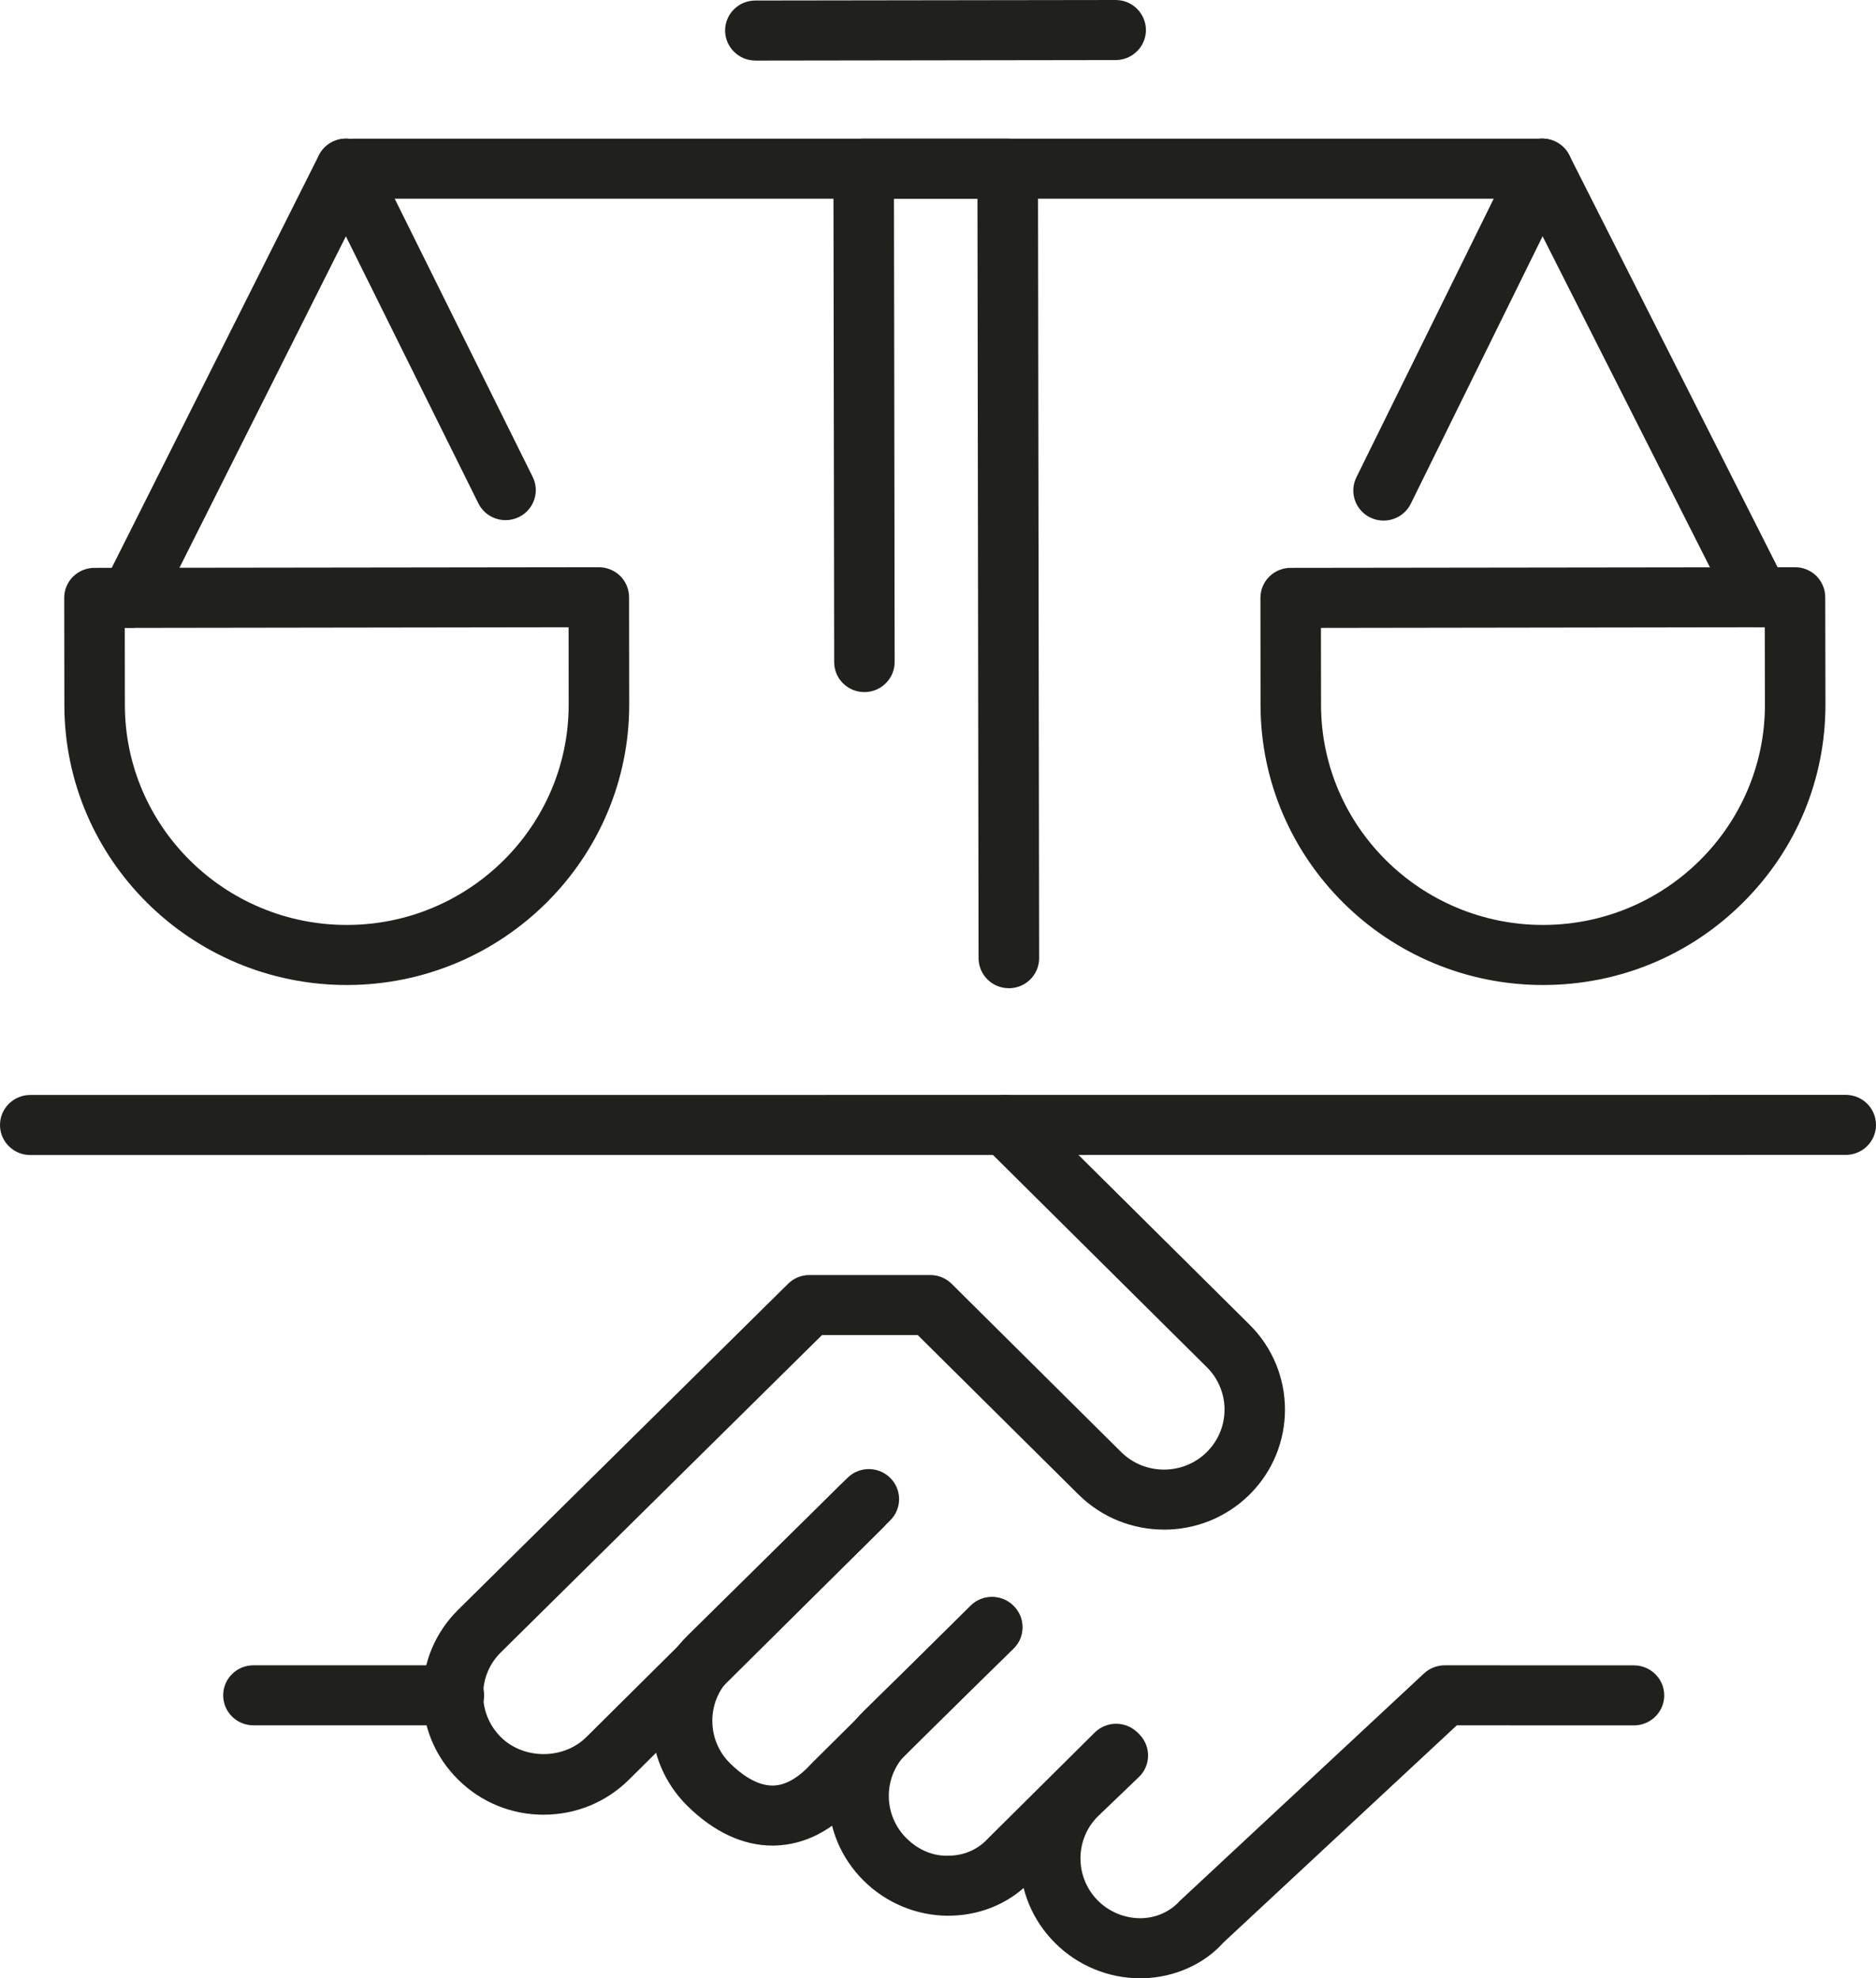 <?xml version="1.0" encoding="UTF-8"?> <svg xmlns="http://www.w3.org/2000/svg" width="55" height="58" viewBox="0 0 55 58" fill="none"><g clip-path="url(#clip0_6213_3430)"><path d="M33.421 58C32.5 58 31.6 57.63 30.942 56.975C30.27 56.31 29.902 55.425 29.902 54.483C29.905 53.542 30.276 52.658 30.947 51.995L32.156 50.836C32.508 50.499 33.069 50.508 33.409 50.856C33.751 51.207 33.741 51.764 33.388 52.101L32.189 53.251C31.862 53.574 31.677 54.015 31.677 54.485C31.677 54.955 31.86 55.397 32.194 55.73C32.534 56.066 32.999 56.249 33.465 56.239C33.905 56.228 34.306 56.046 34.594 55.727L41.75 49.061C41.917 48.908 42.134 48.824 42.36 48.824L47.903 48.826C48.392 48.826 48.791 49.22 48.791 49.706C48.791 50.192 48.392 50.586 47.903 50.586L42.71 50.584L35.862 56.958C35.299 57.585 34.445 57.974 33.514 58H33.421Z" fill="#20201D"></path><path d="M0.888 33.864C0.397 33.864 0 33.469 0 32.984C0 32.498 0.397 32.103 0.888 32.103L54.112 32.1C54.601 32.1 55 32.493 55 32.98C55 33.468 54.603 33.86 54.112 33.86L0.888 33.864Z" fill="#20201D"></path><path d="M15.937 53.205C14.99 53.205 14.099 52.838 13.43 52.174C12.758 51.509 12.388 50.624 12.391 49.682C12.391 48.741 12.763 47.857 13.434 47.194L22.99 37.752C23.338 37.408 23.897 37.411 24.246 37.755C24.591 38.099 24.589 38.657 24.243 39L14.686 48.442C14.35 48.773 14.165 49.215 14.165 49.685C14.165 50.154 14.35 50.596 14.683 50.929C15.353 51.593 16.521 51.594 17.19 50.929L24.626 43.55C24.974 43.206 25.533 43.206 25.882 43.55C26.227 43.894 26.227 44.451 25.882 44.795L18.444 52.173C17.775 52.838 16.884 53.204 15.938 53.204" fill="#20201D"></path><path d="M22.646 54.11C21.781 54.11 20.92 53.707 20.147 52.941C19.476 52.275 19.107 51.39 19.109 50.448C19.109 49.508 19.481 48.624 20.151 47.959L24.847 43.328C25.194 42.984 25.757 42.987 26.101 43.331C26.447 43.676 26.445 44.233 26.098 44.576L21.405 49.207C21.068 49.539 20.884 49.98 20.884 50.45C20.884 50.92 21.065 51.363 21.402 51.696C21.704 51.995 22.164 52.35 22.648 52.35C22.655 52.35 22.663 52.35 22.673 52.35C23.037 52.34 23.417 52.119 23.801 51.694L28.453 47.076C28.799 46.732 29.362 46.732 29.708 47.076C30.055 47.42 30.055 47.977 29.708 48.32L25.088 52.904C24.4 53.669 23.592 54.085 22.721 54.109C22.697 54.11 22.669 54.111 22.646 54.111" fill="#20201D"></path><path d="M27.804 56.167C26.882 56.167 25.984 55.797 25.324 55.142C24.652 54.477 24.283 53.592 24.285 52.651C24.285 51.711 24.654 50.826 25.326 50.161L28.468 47.083C28.817 46.742 29.378 46.745 29.723 47.091C30.067 47.437 30.065 47.995 29.715 48.336L26.576 51.41C26.244 51.74 26.058 52.181 26.058 52.651C26.058 53.121 26.242 53.563 26.576 53.896C26.916 54.232 27.358 54.434 27.849 54.405C28.288 54.394 28.687 54.212 28.974 53.893L32.094 50.796C32.441 50.452 33.004 50.452 33.349 50.796C33.696 51.14 33.696 51.697 33.349 52.041L30.264 55.103C29.679 55.751 28.829 56.14 27.896 56.165C27.867 56.165 27.835 56.165 27.805 56.165" fill="#20201D"></path><path d="M34.127 44.846C33.219 44.846 32.31 44.503 31.618 43.816L26.906 39.142H23.731C23.24 39.142 22.844 38.748 22.844 38.262C22.844 37.776 23.24 37.382 23.731 37.382H27.272C27.508 37.382 27.733 37.474 27.901 37.64L32.871 42.573C33.563 43.259 34.69 43.257 35.38 42.573C36.074 41.886 36.074 40.769 35.38 40.083L28.851 33.603C28.502 33.259 28.502 32.702 28.851 32.359C29.197 32.015 29.758 32.015 30.104 32.359L36.635 38.838C38.018 40.211 38.018 42.445 36.635 43.818C35.943 44.504 35.036 44.847 34.126 44.847" fill="#20201D"></path><path d="M13.307 50.584H7.431C6.939 50.584 6.543 50.19 6.543 49.704C6.543 49.218 6.939 48.824 7.431 48.824H13.307C13.798 48.824 14.194 49.218 14.194 49.704C14.194 50.191 13.798 50.584 13.307 50.584Z" fill="#20201D"></path><path d="M29.577 28.973C29.087 28.973 28.692 28.581 28.689 28.094L28.657 5.825H26.209L26.229 19.409C26.229 19.895 25.833 20.29 25.344 20.291H25.341C24.851 20.291 24.456 19.897 24.456 19.412L24.434 4.946C24.434 4.712 24.525 4.488 24.692 4.322C24.857 4.158 25.083 4.065 25.319 4.065H29.543C30.032 4.065 30.431 4.458 30.431 4.944L30.465 28.093C30.465 28.578 30.07 28.973 29.577 28.974" fill="#20201D"></path><path d="M45.207 5.825H10.391C9.902 5.825 9.504 5.431 9.504 4.945C9.504 4.458 9.902 4.065 10.391 4.065H45.207C45.695 4.065 46.094 4.458 46.094 4.945C46.094 5.431 45.695 5.825 45.207 5.825Z" fill="#20201D"></path><path d="M22.145 1.775C21.657 1.775 21.261 1.381 21.258 0.896C21.258 0.41 21.654 0.016 22.145 0.015L32.706 0H32.709C33.197 0 33.593 0.393 33.596 0.879C33.596 1.365 33.2 1.76 32.709 1.761L22.145 1.776" fill="#20201D"></path><path d="M51.57 18.392C51.245 18.392 50.931 18.214 50.775 17.906L44.422 5.339C44.203 4.905 44.38 4.376 44.816 4.158C45.255 3.941 45.789 4.117 46.008 4.55L52.361 17.117C52.582 17.55 52.405 18.081 51.967 18.298C51.84 18.361 51.705 18.391 51.57 18.391" fill="#20201D"></path><path d="M40.561 15.263C40.431 15.263 40.298 15.235 40.173 15.173C39.733 14.959 39.551 14.432 39.766 13.995L44.417 4.558C44.634 4.122 45.166 3.94 45.606 4.154C46.045 4.368 46.227 4.894 46.012 5.331L41.361 14.769C41.206 15.081 40.891 15.263 40.561 15.263Z" fill="#20201D"></path><path d="M38.727 18.409L38.73 20.672C38.735 24.229 41.654 27.118 45.238 27.118H45.246C48.833 27.114 51.748 24.213 51.744 20.655L51.739 18.39L38.727 18.409ZM45.238 28.879C40.676 28.879 36.964 25.201 36.956 20.675L36.953 17.531C36.953 17.296 37.044 17.072 37.211 16.907C37.377 16.742 37.603 16.649 37.837 16.649L52.625 16.63C52.86 16.63 53.086 16.722 53.252 16.886C53.416 17.051 53.512 17.274 53.512 17.509L53.518 20.651C53.52 22.846 52.662 24.911 51.099 26.464C49.538 28.019 47.459 28.876 45.248 28.879H45.238" fill="#20201D"></path><path d="M3.824 18.409C3.691 18.409 3.555 18.38 3.429 18.316C2.991 18.099 2.812 17.571 3.031 17.136L9.35 4.551C9.57 4.117 10.099 3.939 10.54 4.156C10.98 4.373 11.158 4.901 10.94 5.336L4.621 17.921C4.464 18.23 4.15 18.409 3.824 18.409Z" fill="#20201D"></path><path d="M14.823 15.25C14.494 15.25 14.181 15.07 14.025 14.759L9.349 5.333C9.133 4.897 9.314 4.37 9.754 4.155C10.19 3.943 10.723 4.12 10.942 4.556L15.617 13.982C15.833 14.417 15.653 14.945 15.212 15.16C15.086 15.221 14.954 15.25 14.824 15.25" fill="#20201D"></path><path d="M3.658 18.409L3.661 20.672C3.665 24.229 6.583 27.118 10.167 27.118H10.175C13.761 27.114 16.677 24.213 16.672 20.654L16.67 18.39L3.658 18.409ZM10.167 28.879C5.605 28.879 1.892 25.201 1.887 20.674L1.883 17.53C1.88 17.044 2.277 16.65 2.768 16.649L17.555 16.63C17.789 16.63 18.015 16.722 18.183 16.886C18.347 17.051 18.443 17.274 18.443 17.509L18.447 20.651C18.452 25.181 14.744 28.873 10.177 28.879H10.167Z" fill="#20201D"></path></g><defs><clipPath id="clip0_6213_3430"><rect width="55" height="58" fill="white"></rect></clipPath></defs></svg> 